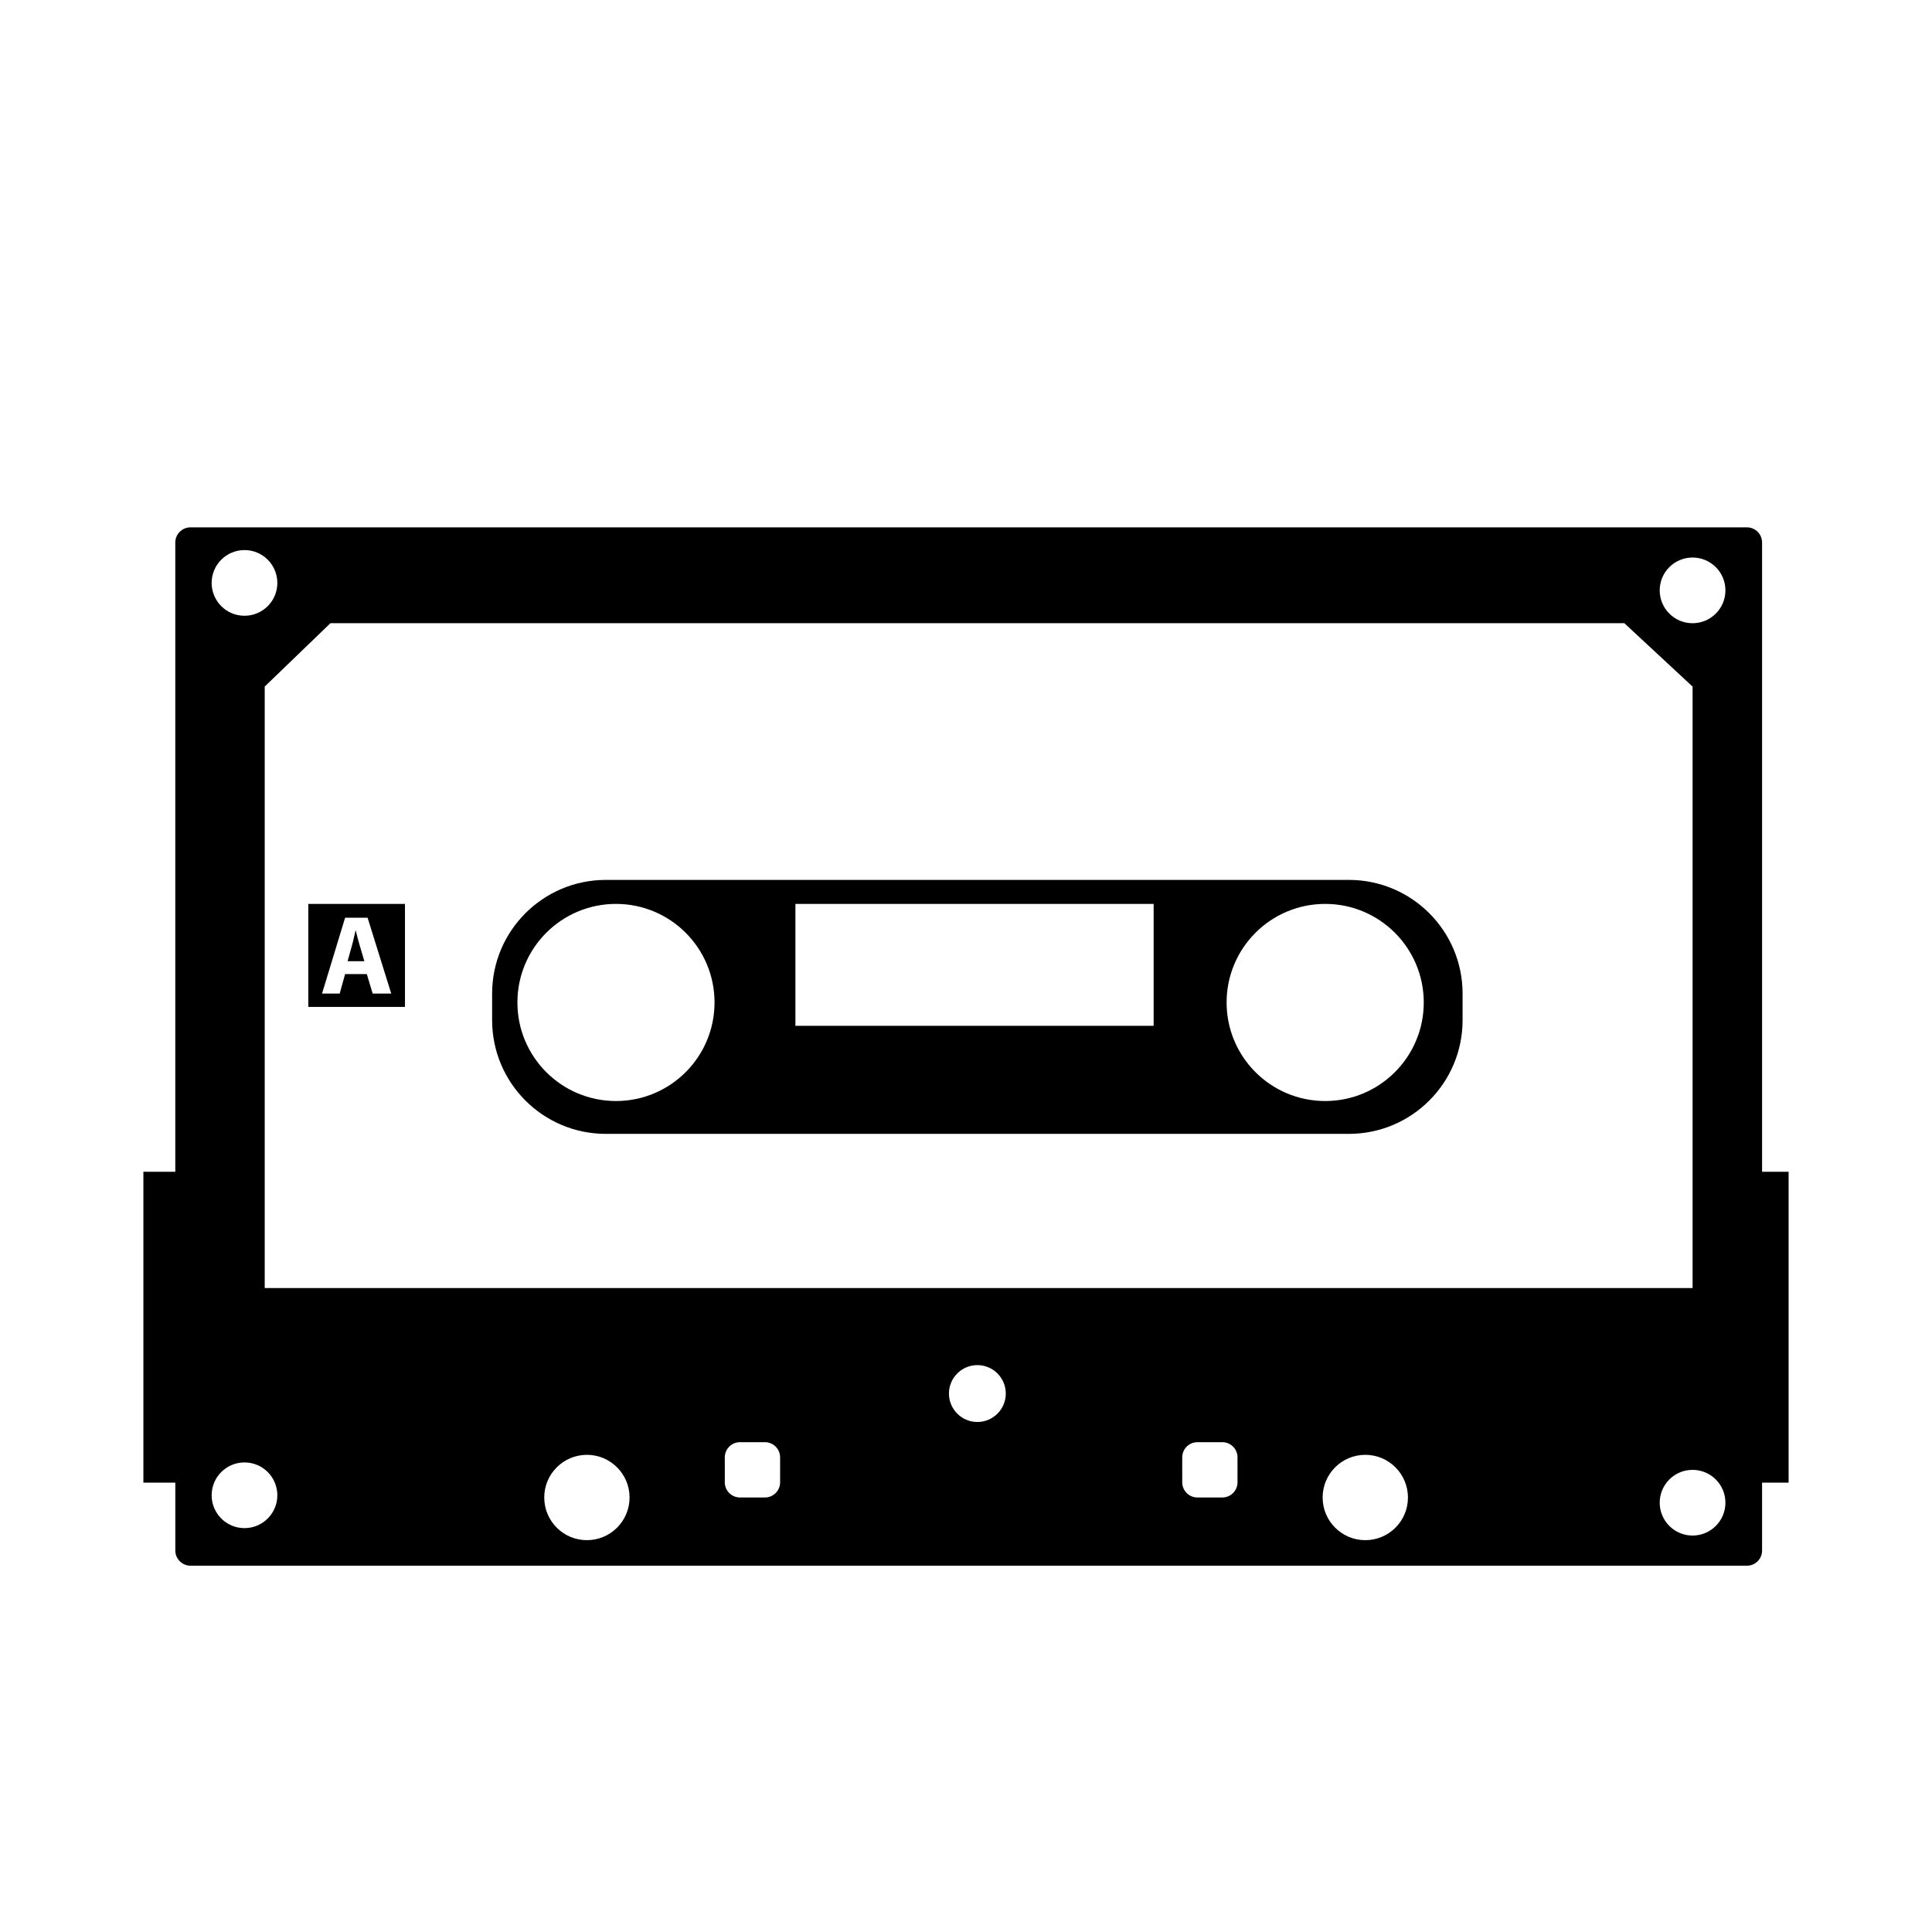 <?xml version="1.0" encoding="iso-8859-1"?>
<!-- Generator: Adobe Illustrator 17.0.0, SVG Export Plug-In . SVG Version: 6.00 Build 0)  -->
<!DOCTYPE svg PUBLIC "-//W3C//DTD SVG 1.1//EN" "http://www.w3.org/Graphics/SVG/1.1/DTD/svg11.dtd">
<svg version="1.1" id="Capa_1" xmlns="http://www.w3.org/2000/svg" xmlns:xlink="http://www.w3.org/1999/xlink" x="0px" y="0px"
	 width="64px" height="64px" viewBox="0 0 64 64" style="enable-background:new 0 0 64 64;" xml:space="preserve">
<path d="M20.07,37.561h24.613c2.08,0,3.767-1.687,3.767-3.767v-0.879c0-2.08-1.687-3.767-3.767-3.767H20.07
	c-2.081,0-3.768,1.687-3.768,3.767v0.879C16.303,35.875,17.989,37.561,20.07,37.561z M43.899,29.943
	c1.803,0,3.265,1.462,3.265,3.265s-1.462,3.265-3.265,3.265c-1.804,0-3.266-1.461-3.266-3.265S42.096,29.943,43.899,29.943z
	 M26.349,29.943h11.867v4.039H26.349V29.943z M20.405,29.943c1.804,0,3.265,1.462,3.265,3.265s-1.461,3.265-3.265,3.265
	c-1.803,0-3.265-1.461-3.265-3.265S18.602,29.943,20.405,29.943z"/>
<path d="M11.785,30.825h-0.007c-0.037,0.149-0.074,0.339-0.116,0.484l-0.148,0.533h0.556l-0.157-0.533
	C11.867,31.161,11.823,30.975,11.785,30.825z"/>
<path d="M13.415,29.943h-3.202v3.412h3.202V29.943z M12.345,32.913l-0.194-0.645h-0.719l-0.179,0.645h-0.585l0.764-2.512h0.745
	l0.783,2.512H12.345z"/>
<path d="M58.371,51.364v-2.25h0.879V38.817h-0.879V17.971c0-0.277-0.225-0.502-0.502-0.502H6.31c-0.277,0-0.503,0.225-0.503,0.502
	v20.846H4.75v10.297h1.058v2.25c0,0.277,0.226,0.502,0.503,0.502h51.559C58.146,51.866,58.371,51.641,58.371,51.364z M53.809,20.645
	l2.26,2.099v19.925h-47.3V22.743l2.177-2.099H53.809z M8.099,18.222c0.602,0,1.088,0.487,1.088,1.088
	c0,0.601-0.486,1.088-1.088,1.088c-0.601,0-1.088-0.487-1.088-1.088C7.011,18.709,7.498,18.222,8.099,18.222z M8.099,50.621
	c-0.601,0-1.088-0.487-1.088-1.088s0.487-1.088,1.088-1.088c0.602,0,1.088,0.487,1.088,1.088S8.7,50.621,8.099,50.621z
	 M19.442,51.02c-0.78,0-1.413-0.633-1.413-1.414c0-0.78,0.633-1.413,1.413-1.413s1.413,0.633,1.413,1.413
	C20.855,50.387,20.223,51.02,19.442,51.02z M25.842,49.104c0,0.277-0.225,0.502-0.503,0.502h-0.826
	c-0.278,0-0.503-0.225-0.503-0.502v-0.827c0-0.277,0.225-0.503,0.503-0.503h0.826c0.278,0,0.503,0.225,0.503,0.503V49.104z
	 M32.377,47.105c-0.521,0-0.942-0.422-0.942-0.942s0.422-0.942,0.942-0.942c0.519,0,0.941,0.422,0.941,0.942
	S32.896,47.105,32.377,47.105z M40.994,49.104c0,0.277-0.225,0.502-0.502,0.502h-0.827c-0.277,0-0.502-0.225-0.502-0.502v-0.827
	c0-0.277,0.225-0.503,0.502-0.503h0.827c0.277,0,0.502,0.225,0.502,0.503V49.104z M45.227,51.02c-0.781,0-1.413-0.633-1.413-1.414
	c0-0.78,0.632-1.413,1.413-1.413c0.78,0,1.413,0.633,1.413,1.413C46.641,50.387,46.008,51.02,45.227,51.02z M56.068,50.867
	c-0.601,0-1.088-0.487-1.088-1.088c0-0.601,0.487-1.088,1.088-1.088c0.602,0,1.089,0.487,1.089,1.088
	C57.157,50.38,56.67,50.867,56.068,50.867z M56.068,20.645c-0.601,0-1.088-0.487-1.088-1.088c0-0.601,0.487-1.088,1.088-1.088
	c0.602,0,1.089,0.487,1.089,1.088C57.157,20.158,56.67,20.645,56.068,20.645z"/>
</svg>
